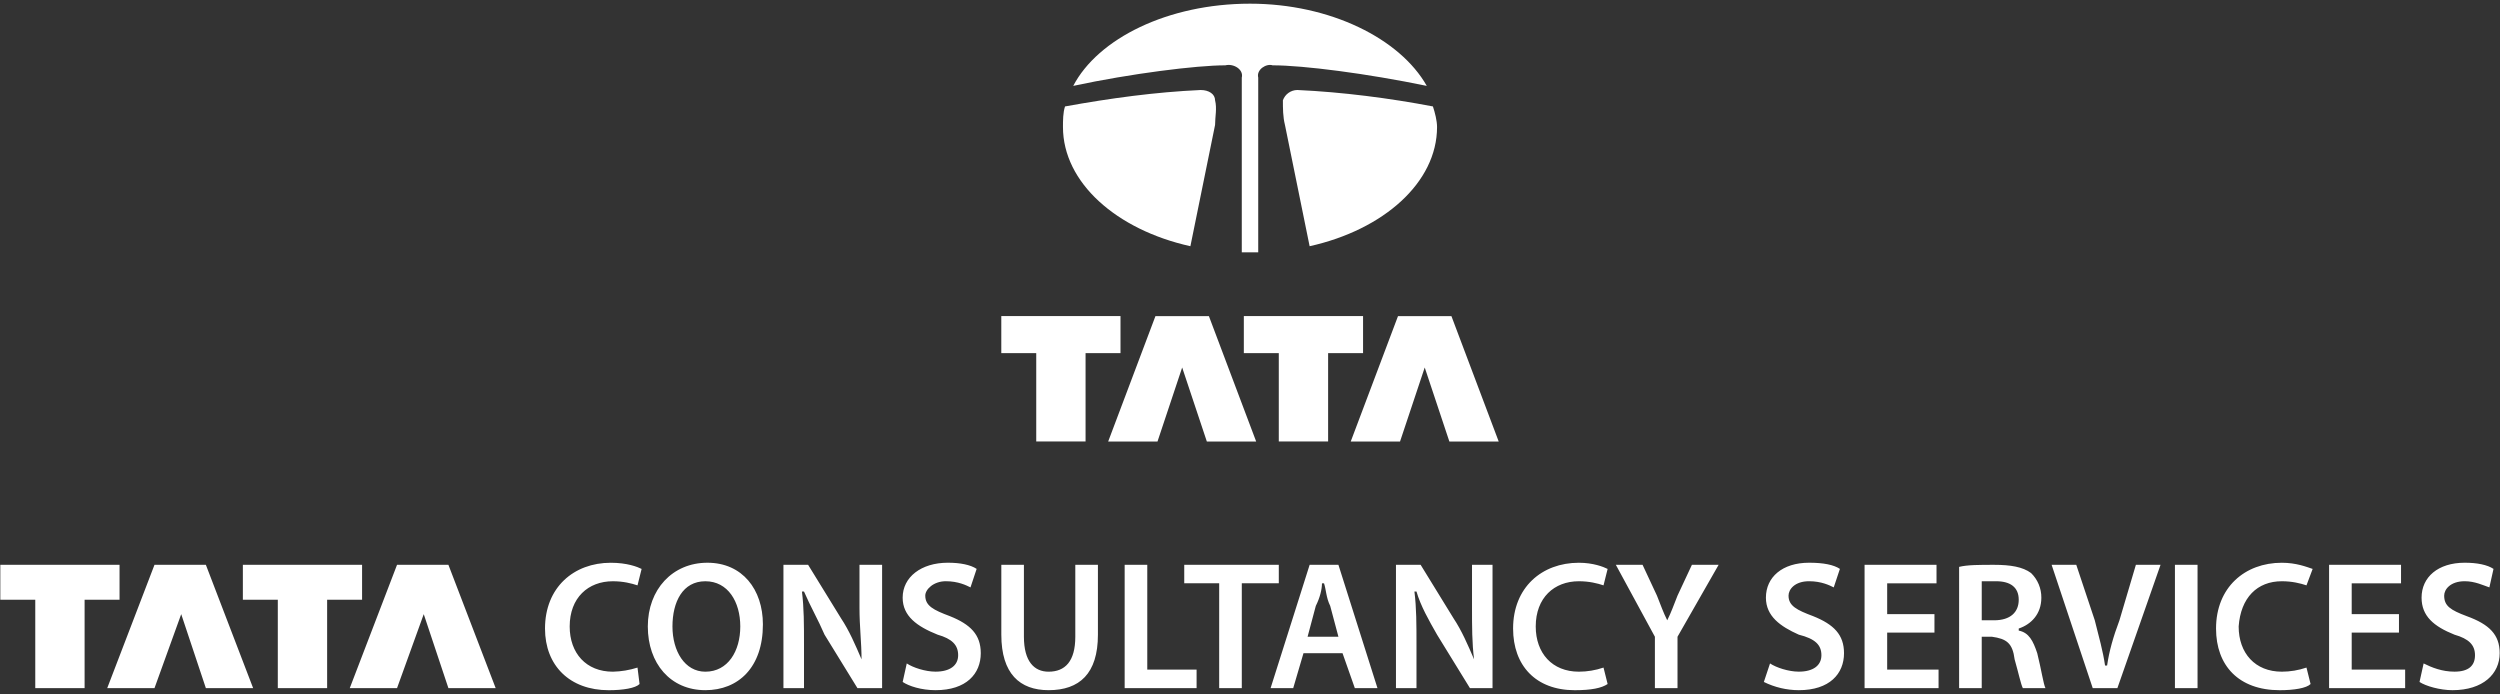 <svg fill="none" height="60" viewBox="0 0 216 60" width="216" xmlns="http://www.w3.org/2000/svg" xmlns:xlink="http://www.w3.org/1999/xlink"><rect x="0" y="0" width="216" height="60" fill="#333333" stroke="none"/><clipPath id="a"><path d="m0 .247h216v59.4h-216z"/></clipPath><g clip-path="url(#a)"><path clip-rule="evenodd" d="m108 .318c6.928 0 12.963 3.019 15.274 7.103-5.152-1.065-10.655-1.777-13.319-1.777-.533-.178-1.422.356-1.244 1.065v15.095h-1.421v-15.095c.177-.71-.712-1.243-1.421-1.065-2.487 0-8.168.711-13.142 1.777 2.132-4.084 8.17-7.103 15.273-7.103zm15.804 8.879c.178.533.357 1.244.357 1.776 0 4.796-4.62 8.88-11.01 10.3l-2.131-10.477c-.178-.71-.178-1.42-.178-2.131.092-.258.26-.481.482-.64.223-.159.488-.246.761-.249 3.908.177 7.992.71 11.719 1.42zm-20.954 12.076c-6.393-1.42-11.01-5.505-11.01-10.3 0-.533 0-1.243.178-1.776 3.907-.71 7.813-1.243 11.721-1.42.711 0 1.243.355 1.243.888.178.71 0 1.42 0 2.131zm-6.039 9.235v-3.197h-10.299v3.197h3.019v7.636h4.262v-7.636zm5.328 1.244-2.131 6.394h-4.262l4.084-10.834h4.618l4.084 10.834h-4.262zm15.629-1.244v-3.197h-10.301v3.197h3.02v7.636h4.262v-7.636zm5.328 1.244-2.133 6.394h-4.26l4.084-10.834h4.615l4.085 10.834h-4.263zm-112.768 20.067v-3.019h-10.3v3.019h3.019v7.636h4.262v-7.636zm5.328 1.243-2.309 6.393h-4.084l4.084-10.655h4.439l4.084 10.655h-4.084zm15.627-1.243v-3.019h-10.3v3.019h3.019v7.636h4.262v-7.636zm5.328 1.243-2.308 6.393h-4.084l4.084-10.655h4.439l4.084 10.655h-4.084zm18.469 4.617c-.69.219-1.407.339-2.131.355-2.309 0-3.729-1.599-3.729-3.907 0-2.486 1.599-3.907 3.729-3.907.888 0 1.599.178 2.131.355l.355-1.42c-.355-.178-1.244-.533-2.664-.533-3.197 0-5.683 2.131-5.683 5.683 0 3.197 2.131 5.328 5.505 5.328 1.243 0 2.309-.178 2.664-.533zm5.861 1.952c2.841 0 4.973-1.954 4.973-5.683 0-3.019-1.776-5.328-4.795-5.328-3.019 0-5.149 2.309-5.149 5.505s1.952 5.506 4.971 5.506zm0-1.597c-1.776 0-2.841-1.776-2.841-3.907s.888-3.907 2.841-3.907c1.952 0 3.019 1.776 3.019 3.907s-1.067 3.907-3.019 3.907zm8.524 1.42v-3.729c0-1.776 0-3.197-.178-4.617h.178c.533 1.243 1.244 2.486 1.776 3.729l2.841 4.617h2.131v-10.655h-1.954v3.729c0 1.599.178 3.019.178 4.439-.533-1.244-1.065-2.486-1.776-3.552l-2.841-4.617h-2.131v10.655h1.776zm8.525-.533c.533.355 1.599.71 2.841.71 2.664 0 3.907-1.42 3.907-3.197 0-1.599-.888-2.486-2.664-3.197-1.42-.533-2.131-.888-2.131-1.776 0-.533.71-1.243 1.776-1.243s1.776.355 2.131.533l.532-1.599c-.532-.355-1.42-.533-2.486-.533-2.309 0-3.907 1.244-3.907 3.019 0 1.599 1.244 2.486 3.019 3.197 1.243.355 1.776.888 1.776 1.776 0 .887-.71 1.42-1.954 1.42-.888 0-1.954-.355-2.486-.71zm8.524-10.122v6.038c0 3.374 1.599 4.794 4.084 4.794 2.664 0 4.262-1.42 4.262-4.794v-6.038h-1.954v6.216c0 2.131-.887 3.019-2.308 3.019-1.243 0-2.132-.888-2.132-3.019v-6.216zm10.655 10.655h6.216v-1.599h-4.261v-9.057h-1.954v10.655zm8.168 0h1.954v-9.057h3.197v-1.599h-8.17v1.599h3.019zm10.657-3.019 1.063 3.019h1.956l-3.374-10.655h-2.486l-3.374 10.655h1.954l.888-3.019zm-3.019-1.42.71-2.664c.355-.71.533-1.42.533-1.954h.178c.179.533.179 1.243.534 1.954l.71 2.664zm9.409 4.439v-3.729c0-1.776 0-3.197-.178-4.617h.178c.358 1.243 1.068 2.486 1.778 3.729l2.841 4.617h1.951v-10.655h-1.773v3.729c0 1.599 0 3.019.178 4.439-.535-1.244-1.067-2.486-1.778-3.552l-2.839-4.617h-2.131v10.655h1.773zm16.16-1.776c-.686.234-1.405.354-2.13.355-2.306 0-3.727-1.599-3.727-3.907 0-2.486 1.599-3.907 3.727-3.907.888 0 1.598.178 2.13.355l.355-1.42c-.355-.178-1.243-.533-2.485-.533-3.197 0-5.683 2.131-5.683 5.683 0 3.197 1.956 5.328 5.328 5.328 1.42 0 2.308-.178 2.84-.533zm6.393 1.776v-4.439l3.553-6.216h-2.309l-1.244 2.664c-.355.888-.533 1.42-.888 2.131-.355-.71-.533-1.243-.888-2.131l-1.244-2.664h-2.309l3.375 6.216v4.439zm7.46-.533c.939.464 1.972.707 3.019.71 2.664 0 3.907-1.42 3.907-3.197 0-1.599-.888-2.486-2.664-3.197-1.42-.533-2.13-.888-2.13-1.776 0-.533.533-1.243 1.775-1.243 1.066 0 1.776.355 2.131.533l.533-1.599c-.533-.355-1.42-.533-2.664-.533-2.309 0-3.729 1.244-3.729 3.019 0 1.599 1.244 2.486 2.841 3.197 1.42.355 1.954.888 1.954 1.776 0 .887-.711 1.42-1.954 1.42-.888 0-1.954-.355-2.486-.71zm14.74-5.86h-4.085v-2.664h4.263v-1.599h-6.216v10.655h6.393v-1.599h-4.44v-3.197h4.085zm2.13 6.393h1.954v-4.439h.888c1.244.178 1.776.533 1.954 1.954.355 1.244.533 2.131.71 2.486h1.954c-.178-.355-.355-1.599-.71-3.019-.356-1.065-.711-1.776-1.599-1.954v-.178c1.065-.355 1.954-1.243 1.954-2.664.003-.397-.074-.79-.226-1.156-.153-.366-.378-.698-.663-.974-.71-.533-1.775-.71-3.197-.71-1.243 0-2.309 0-3.019.178zm1.954-9.235h1.243c1.244 0 1.954.533 1.954 1.599 0 1.065-.71 1.775-2.131 1.775h-1.065v-3.374zm11.721 9.235 3.729-10.655h-2.131l-1.42 4.794c-.534 1.42-.889 2.664-1.066 3.907h-.178c-.178-1.244-.533-2.486-.888-3.907l-1.599-4.794h-2.13l3.552 10.655zm6.926 0v-10.655h-1.954v10.655zm9.412-1.776c-.686.234-1.406.354-2.131.355-2.309 0-3.729-1.599-3.729-3.907.178-2.486 1.599-3.907 3.729-3.907.889 0 1.599.178 2.131.355l.533-1.42c-.533-.178-1.42-.533-2.664-.533-3.197 0-5.683 2.131-5.683 5.683 0 3.197 1.954 5.328 5.505 5.328 1.243 0 2.309-.178 2.664-.533zm7.991-4.617h-4.084v-2.664h4.262v-1.599h-6.216v10.655h6.572v-1.599h-4.618v-3.197h4.084zm1.776 5.86c.533.355 1.775.71 2.841.71 2.663 0 4.084-1.42 4.084-3.197 0-1.599-.889-2.486-2.841-3.197-1.42-.533-1.954-.888-1.954-1.776 0-.533.534-1.243 1.776-1.243.888 0 1.598.355 2.13.533l.356-1.599c-.534-.355-1.421-.533-2.486-.533-2.309 0-3.729 1.244-3.729 3.019 0 1.599 1.065 2.486 2.841 3.197 1.243.355 1.775.888 1.775 1.776 0 .887-.533 1.42-1.775 1.42-1.066 0-1.954-.355-2.664-.71z" fill="#fff" fill-rule="evenodd"/></g></svg>